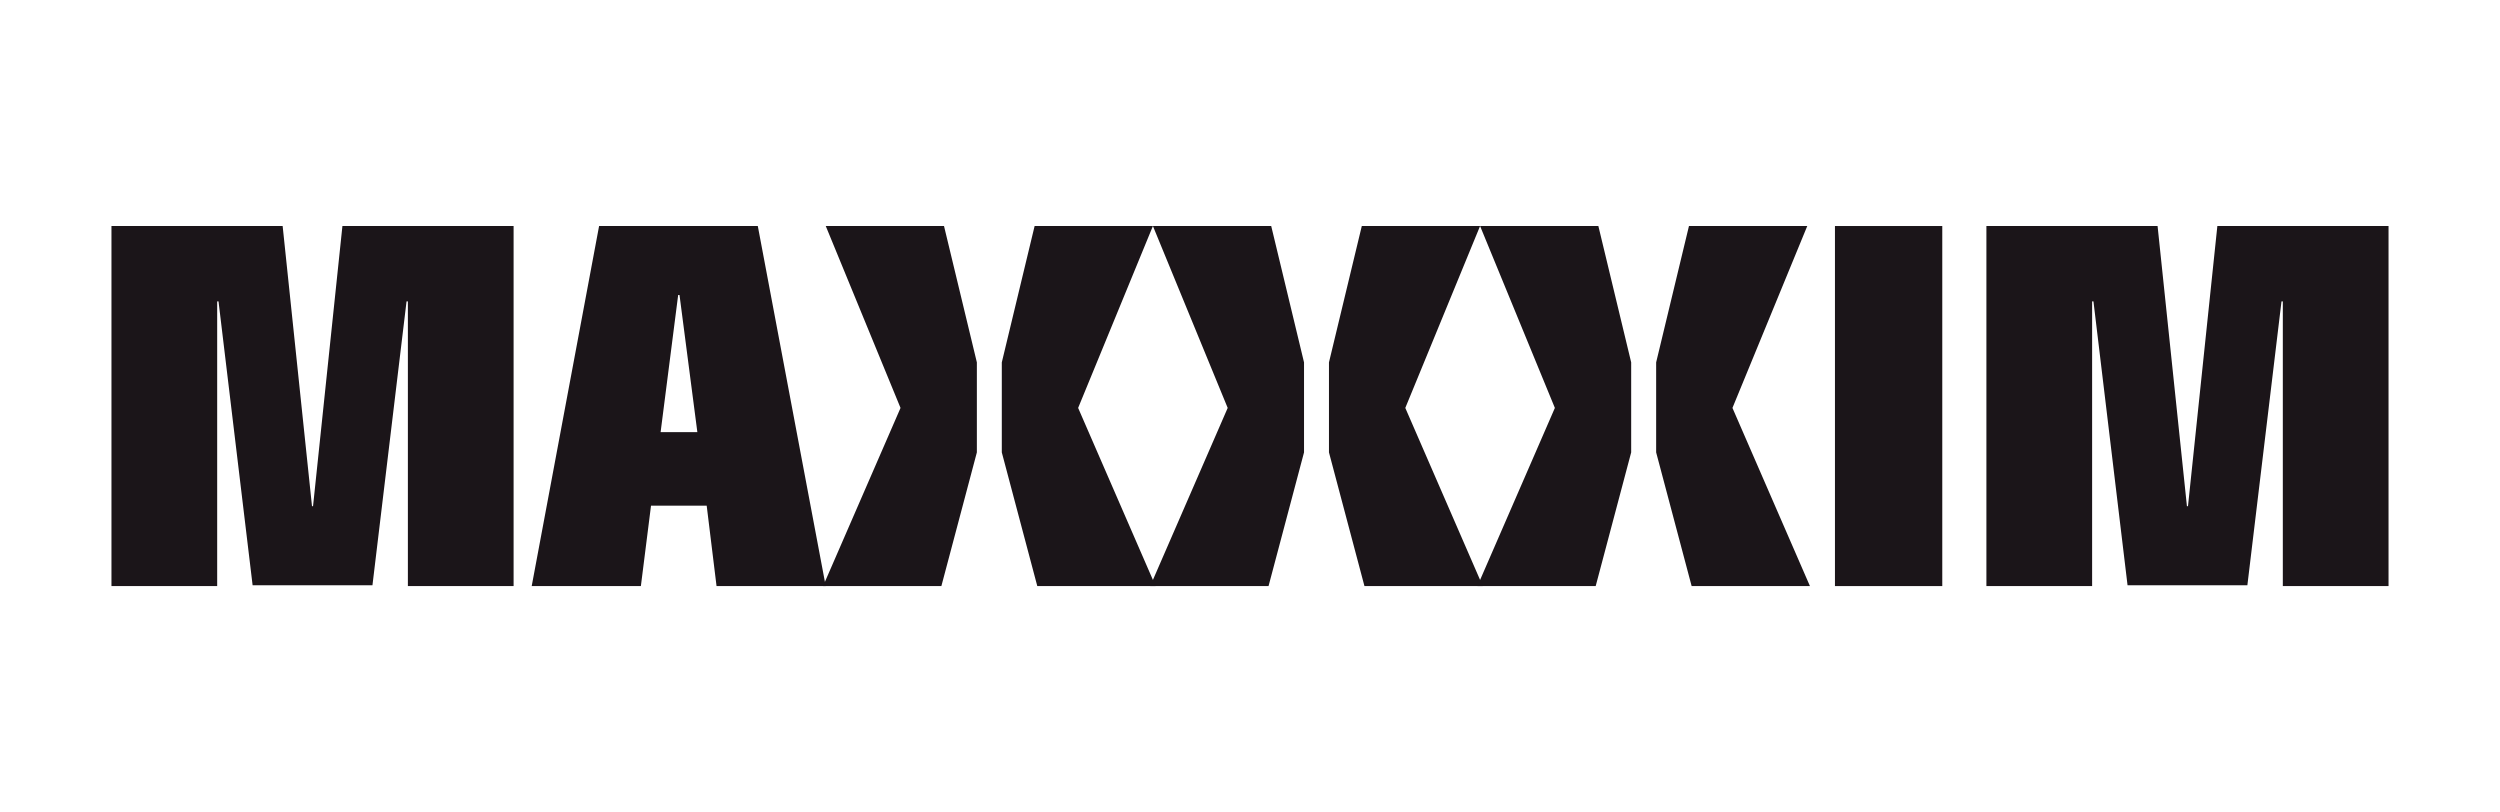 <svg width="157" height="51" viewBox="0 0 157 51" fill="none" xmlns="http://www.w3.org/2000/svg">
<path d="M51.857 14.194H59.284L61.347 22.758V28.41L59.118 36.806H51.689L56.553 25.618L51.857 14.194Z" fill="#1B1519"/>
<path d="M72.403 14.194H64.974L62.913 22.758V28.41L65.142 36.806H72.571L67.707 25.618L72.403 14.194Z" fill="#1B1519"/>
<path d="M72.403 14.194H79.832L81.893 22.758V28.41L79.664 36.806H72.235L77.099 25.618L72.403 14.194Z" fill="#1B1519"/>
<path d="M92.949 14.194H85.521L83.459 22.758V28.41L85.688 36.806H93.117L88.253 25.618L92.949 14.194Z" fill="#1B1519"/>
<path d="M92.949 14.194H100.377L102.438 22.758V28.41L100.209 36.806H92.782L97.646 25.618L92.949 14.194Z" fill="#1B1519"/>
<path d="M113.496 14.194H106.067L104.006 22.758V28.41L106.235 36.806H113.664L108.798 25.618L113.496 14.194Z" fill="#1B1519"/>
<path d="M7 14.194H17.75L19.593 31.788H19.659L21.504 14.194H32.254V36.806H25.615V18.928H25.531L23.39 36.755H15.864L13.723 18.928H13.639V36.806H7V14.194Z" fill="#1B1519"/>
<path d="M124.746 14.194H135.496L137.339 31.788H137.406L139.25 14.194H150V36.806H143.361V18.928H143.278L141.135 36.755H133.61L131.469 18.928H131.385V36.806H124.746V14.194Z" fill="#1B1519"/>
<path d="M37.623 14.194H47.59L51.855 36.806H44.999L44.38 31.754H40.884L40.247 36.806H33.391L37.623 14.194ZM43.794 27.139L42.673 18.525H42.589L41.486 27.139H43.794Z" fill="#1B1519"/>
<path d="M115.235 14.194H121.975V36.806H115.235V14.194Z" fill="#1B1519"/>
</svg>
